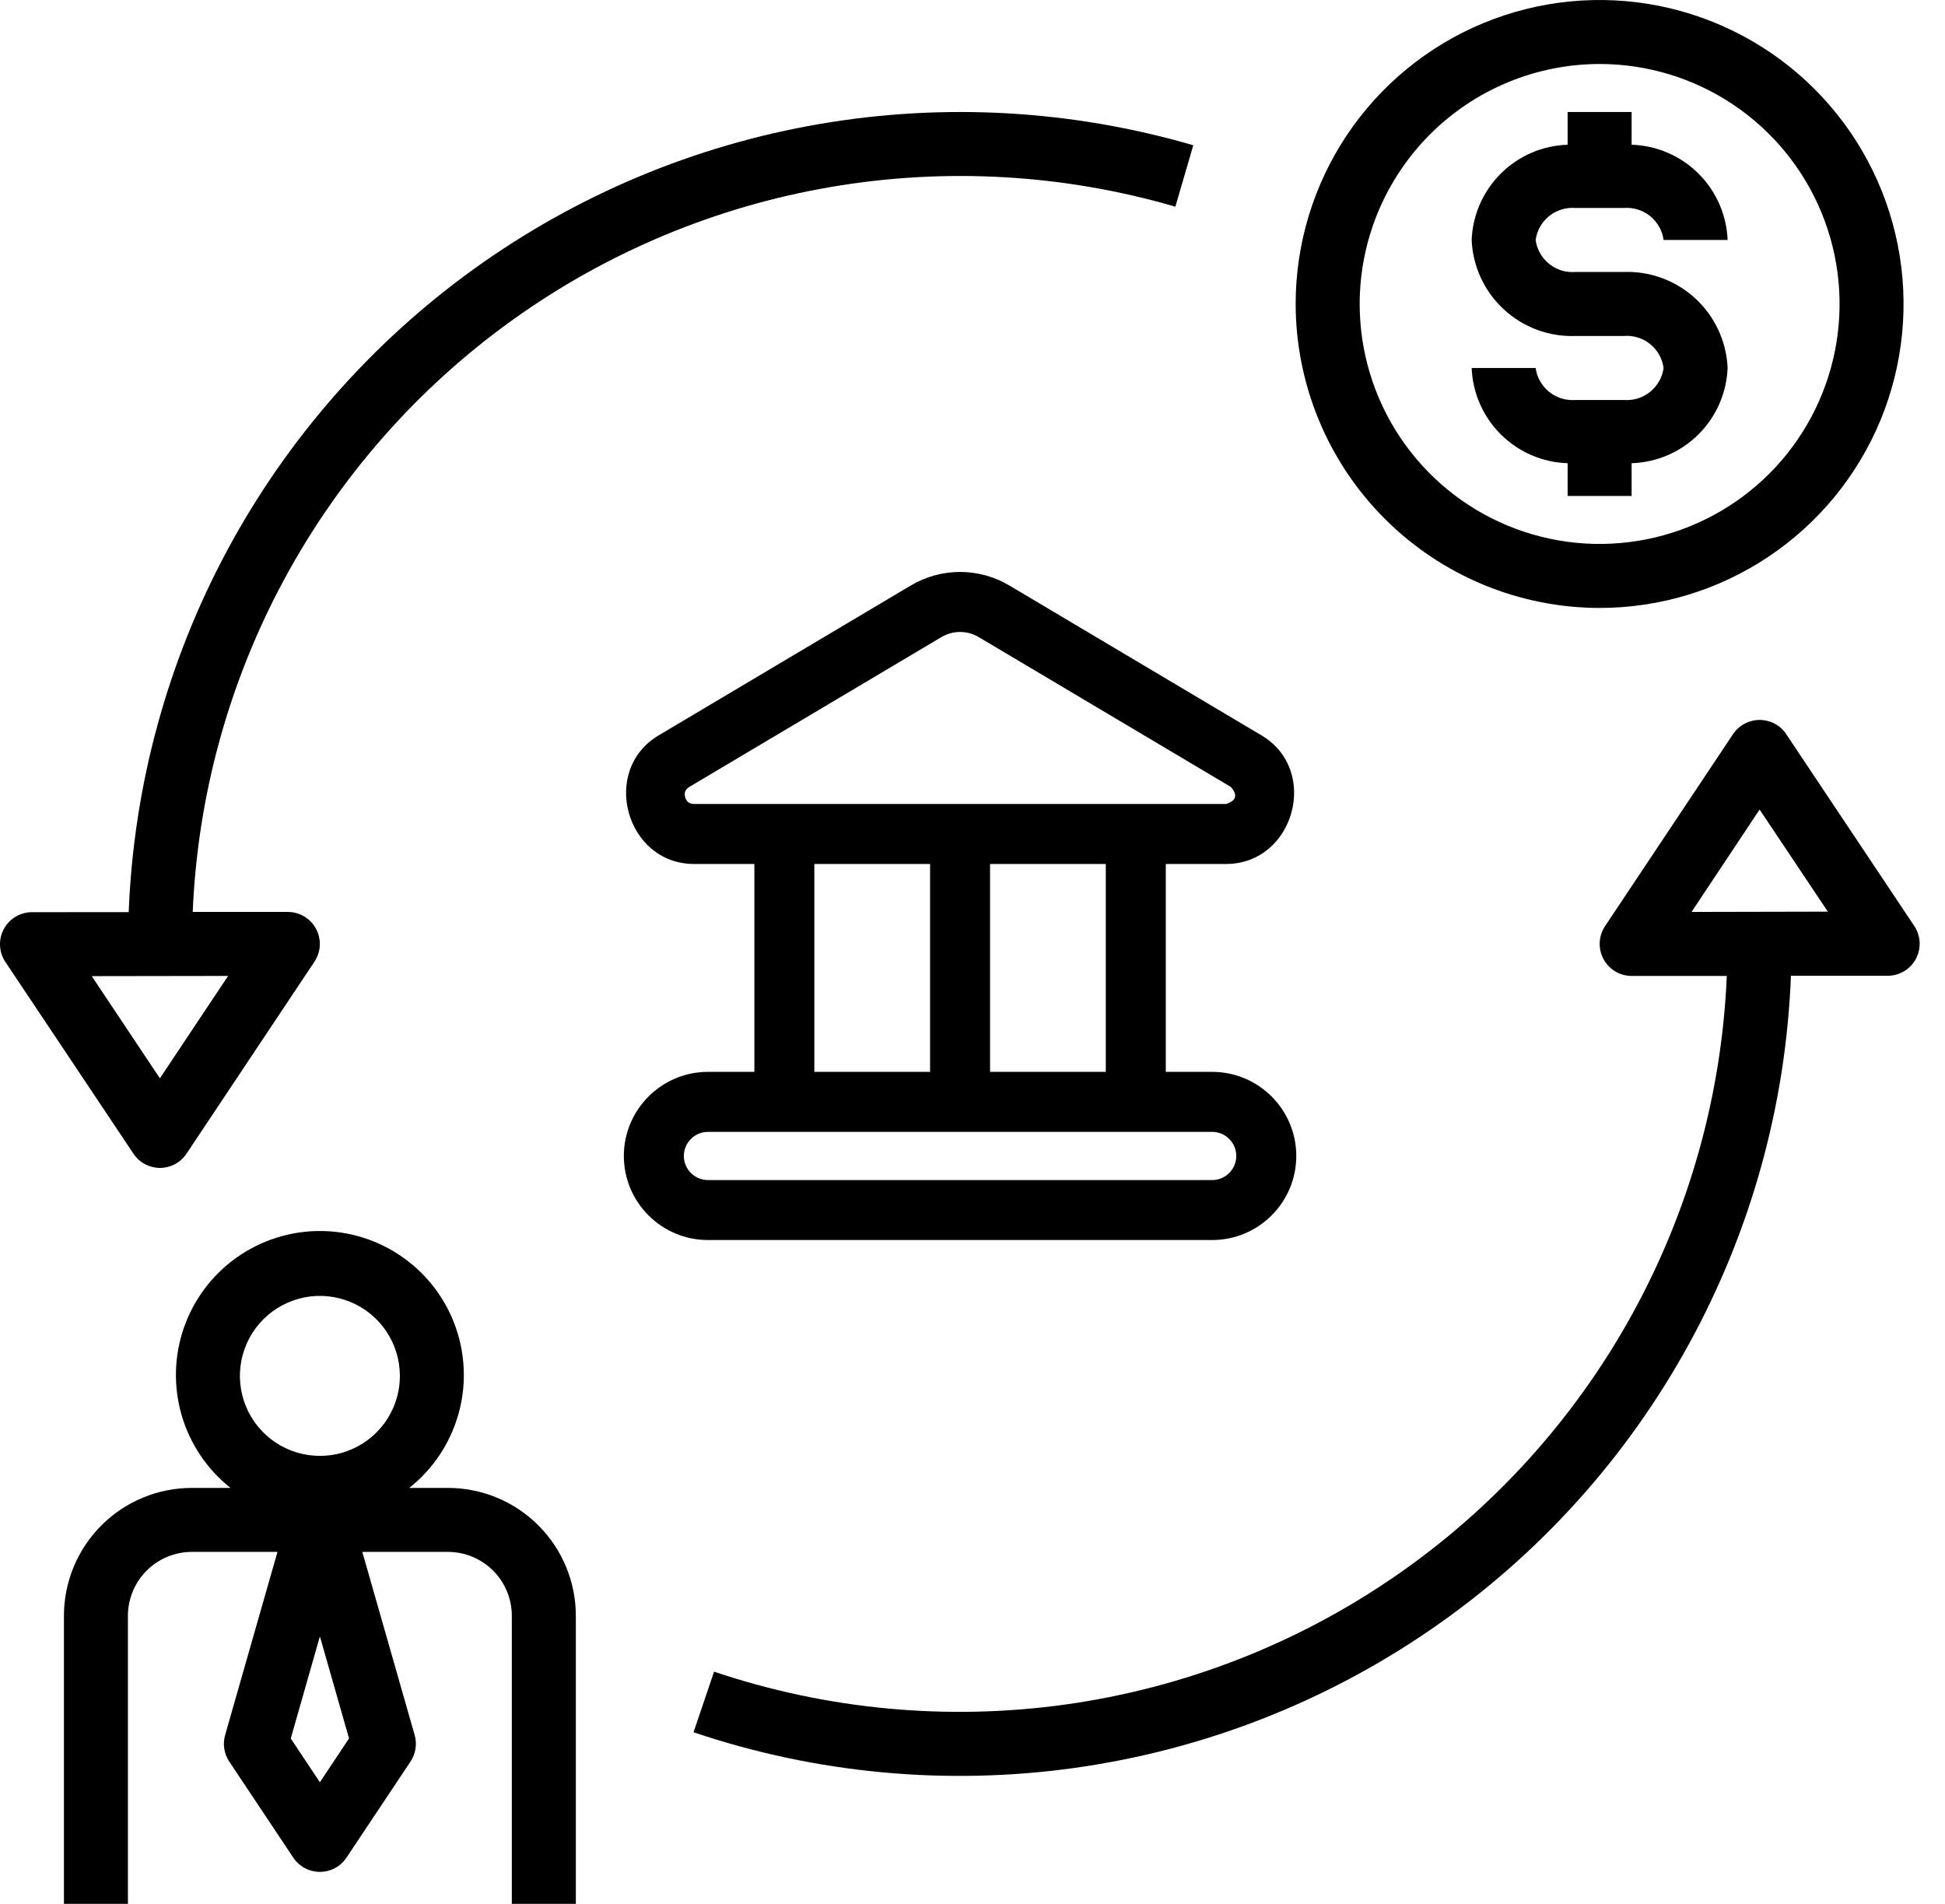 <svg width="47" height="46" viewBox="0 0 47 46" fill="none" xmlns="http://www.w3.org/2000/svg">
<path d="M38.654 14.689C40.107 14.689 41.527 14.258 42.734 13.451C43.942 12.644 44.884 11.497 45.44 10.155C45.995 8.813 46.141 7.336 45.857 5.912C45.574 4.487 44.874 3.178 43.847 2.151C42.82 1.124 41.511 0.425 40.087 0.141C38.662 -0.142 37.185 0.003 35.843 0.559C34.501 1.115 33.354 2.056 32.547 3.264C31.74 4.472 31.309 5.892 31.309 7.345C31.312 9.292 32.086 11.159 33.463 12.535C34.84 13.912 36.707 14.687 38.654 14.689ZM38.654 1.546C39.801 1.546 40.922 1.886 41.875 2.523C42.829 3.161 43.572 4.066 44.011 5.126C44.45 6.185 44.565 7.351 44.341 8.476C44.117 9.601 43.565 10.634 42.754 11.445C41.943 12.255 40.91 12.808 39.785 13.031C38.66 13.255 37.495 13.14 36.435 12.701C35.376 12.263 34.47 11.519 33.833 10.566C33.196 9.612 32.856 8.491 32.856 7.345C32.857 5.807 33.469 4.333 34.556 3.246C35.643 2.159 37.117 1.548 38.654 1.546Z" fill="black"/>
<path d="M39.234 9.664H38.074C37.845 9.683 37.617 9.614 37.437 9.47C37.257 9.326 37.139 9.119 37.108 8.891H35.562C35.586 9.497 35.838 10.071 36.269 10.498C36.699 10.925 37.275 11.173 37.881 11.192V11.983H39.427V11.192C40.033 11.173 40.61 10.925 41.04 10.498C41.47 10.071 41.723 9.497 41.747 8.891C41.719 8.251 41.44 7.647 40.969 7.213C40.498 6.778 39.874 6.547 39.234 6.571H38.074C37.845 6.591 37.617 6.522 37.437 6.378C37.257 6.234 37.139 6.026 37.108 5.798C37.139 5.57 37.257 5.363 37.437 5.219C37.617 5.075 37.845 5.006 38.074 5.025H39.234C39.464 5.006 39.692 5.075 39.872 5.219C40.051 5.363 40.169 5.57 40.2 5.798H41.747C41.723 5.192 41.47 4.618 41.04 4.191C40.61 3.764 40.033 3.516 39.427 3.497V2.706H37.881V3.497C37.275 3.516 36.699 3.764 36.269 4.191C35.838 4.618 35.586 5.192 35.562 5.798C35.589 6.438 35.869 7.042 36.34 7.476C36.81 7.911 37.434 8.141 38.074 8.118H39.234C39.464 8.098 39.692 8.167 39.872 8.311C40.051 8.455 40.169 8.663 40.2 8.891C40.169 9.119 40.051 9.326 39.872 9.47C39.692 9.614 39.464 9.683 39.234 9.664Z" fill="black"/>
<path d="M3.225 27.875C3.295 27.98 3.39 28.067 3.502 28.127C3.613 28.186 3.738 28.218 3.864 28.219C3.991 28.218 4.116 28.187 4.229 28.127C4.341 28.067 4.436 27.98 4.507 27.874L7.599 23.235C7.676 23.119 7.721 22.984 7.728 22.844C7.734 22.704 7.703 22.566 7.637 22.442C7.571 22.319 7.473 22.216 7.353 22.144C7.233 22.072 7.096 22.034 6.957 22.034H4.657C4.775 19.22 5.533 16.471 6.871 13.993C8.209 11.516 10.094 9.375 12.381 7.734C14.669 6.092 17.3 4.992 20.076 4.518C22.851 4.043 25.699 4.206 28.402 4.994L28.835 3.51C25.902 2.655 22.811 2.479 19.799 2.997C16.787 3.514 13.933 4.712 11.453 6.498C8.973 8.284 6.933 10.612 5.487 13.304C4.042 15.997 3.229 18.984 3.11 22.038L0.772 22.04C0.632 22.04 0.495 22.078 0.375 22.15C0.255 22.222 0.157 22.326 0.091 22.449C0.025 22.572 -0.006 22.711 0.001 22.851C0.008 22.991 0.052 23.126 0.13 23.242L3.225 27.875ZM5.512 23.58L3.864 26.054L2.217 23.585L5.512 23.58Z" fill="black"/>
<path d="M42.52 17.395C42.393 17.395 42.267 17.427 42.155 17.487C42.043 17.547 41.948 17.634 41.877 17.74L38.785 22.378C38.707 22.495 38.663 22.63 38.656 22.77C38.65 22.909 38.681 23.048 38.747 23.171C38.813 23.295 38.911 23.398 39.031 23.47C39.15 23.542 39.288 23.58 39.427 23.58H41.727C41.606 26.458 40.817 29.268 39.422 31.788C38.027 34.308 36.065 36.469 33.691 38.099C31.317 39.73 28.596 40.786 25.744 41.184C22.891 41.581 19.985 41.309 17.255 40.39L16.759 41.854C19.721 42.853 22.876 43.148 25.973 42.715C29.069 42.281 32.022 41.132 34.596 39.357C37.171 37.583 39.296 35.233 40.802 32.493C42.309 29.753 43.157 26.7 43.277 23.576H45.616C45.756 23.576 45.893 23.538 46.013 23.466C46.133 23.393 46.231 23.29 46.297 23.167C46.362 23.044 46.394 22.905 46.387 22.765C46.38 22.625 46.335 22.49 46.258 22.374L43.165 17.741C43.095 17.634 42.999 17.547 42.886 17.486C42.773 17.426 42.648 17.395 42.52 17.395ZM40.875 22.034L42.52 19.56L44.169 22.027L40.875 22.034Z" fill="black"/>
<path d="M13.915 46V39.042C13.915 38.222 13.589 37.435 13.009 36.855C12.429 36.275 11.643 35.95 10.822 35.95H9.89C10.456 35.501 10.869 34.887 11.07 34.194C11.272 33.5 11.253 32.761 11.015 32.079C10.778 31.397 10.334 30.805 9.745 30.387C9.157 29.968 8.452 29.743 7.73 29.743C7.008 29.743 6.303 29.968 5.714 30.387C5.126 30.805 4.682 31.397 4.444 32.079C4.207 32.761 4.188 33.5 4.389 34.194C4.591 34.887 5.004 35.501 5.57 35.95H4.637C3.817 35.95 3.031 36.275 2.451 36.855C1.871 37.435 1.545 38.222 1.545 39.042V46H3.091V39.042C3.091 38.632 3.254 38.239 3.544 37.949C3.834 37.659 4.227 37.496 4.637 37.496H6.705L5.44 41.922C5.409 42.03 5.402 42.143 5.42 42.254C5.437 42.365 5.478 42.47 5.54 42.563L7.087 44.883C7.157 44.989 7.253 45.076 7.365 45.136C7.477 45.196 7.603 45.227 7.73 45.227C7.857 45.227 7.982 45.196 8.095 45.136C8.207 45.076 8.302 44.989 8.373 44.883L9.919 42.563C9.982 42.47 10.023 42.365 10.04 42.254C10.058 42.143 10.051 42.03 10.02 41.922L8.755 37.496H10.822C11.232 37.496 11.626 37.659 11.916 37.949C12.206 38.239 12.368 38.632 12.368 39.042V46H13.915ZM7.73 43.062L7.026 42.005L7.73 39.537L8.434 42.003L7.73 43.062ZM7.73 35.176C7.348 35.176 6.974 35.063 6.656 34.851C6.338 34.638 6.09 34.337 5.944 33.983C5.798 33.63 5.76 33.242 5.834 32.867C5.909 32.492 6.093 32.147 6.363 31.877C6.633 31.607 6.978 31.423 7.353 31.348C7.728 31.273 8.116 31.312 8.47 31.458C8.823 31.604 9.125 31.852 9.337 32.17C9.549 32.488 9.663 32.861 9.663 33.244C9.663 33.498 9.613 33.749 9.516 33.983C9.418 34.218 9.276 34.431 9.097 34.61C8.917 34.79 8.704 34.932 8.47 35.029C8.235 35.127 7.984 35.176 7.73 35.176Z" fill="black"/>
<path d="M29.629 20.875C31.267 20.875 31.91 18.615 30.482 17.767L24.391 14.147C23.656 13.71 22.743 13.71 22.008 14.147L15.917 17.767C14.495 18.612 15.128 20.875 16.771 20.875H18.229V25.898H17.107C15.987 25.898 15.075 26.809 15.075 27.93C15.075 29.05 15.987 29.961 17.107 29.961H29.293C30.413 29.961 31.324 29.05 31.324 27.93C31.324 26.809 30.413 25.898 29.293 25.898H28.171V20.875H29.629ZM16.557 19.262C16.527 19.154 16.561 19.07 16.657 19.013L22.749 15.393C23.027 15.228 23.372 15.228 23.65 15.393L29.742 19.013C29.914 19.208 29.876 19.345 29.629 19.425H16.771C16.659 19.425 16.587 19.37 16.557 19.262ZM19.678 20.875H22.475V25.898H19.678V20.875ZM29.874 27.93C29.874 28.25 29.613 28.512 29.293 28.512H17.107C16.786 28.512 16.525 28.25 16.525 27.93C16.525 27.609 16.786 27.348 17.107 27.348H29.293C29.613 27.348 29.874 27.609 29.874 27.93ZM26.721 25.898H23.924V20.875H26.721V25.898H26.721Z" fill="black"/>
</svg>
